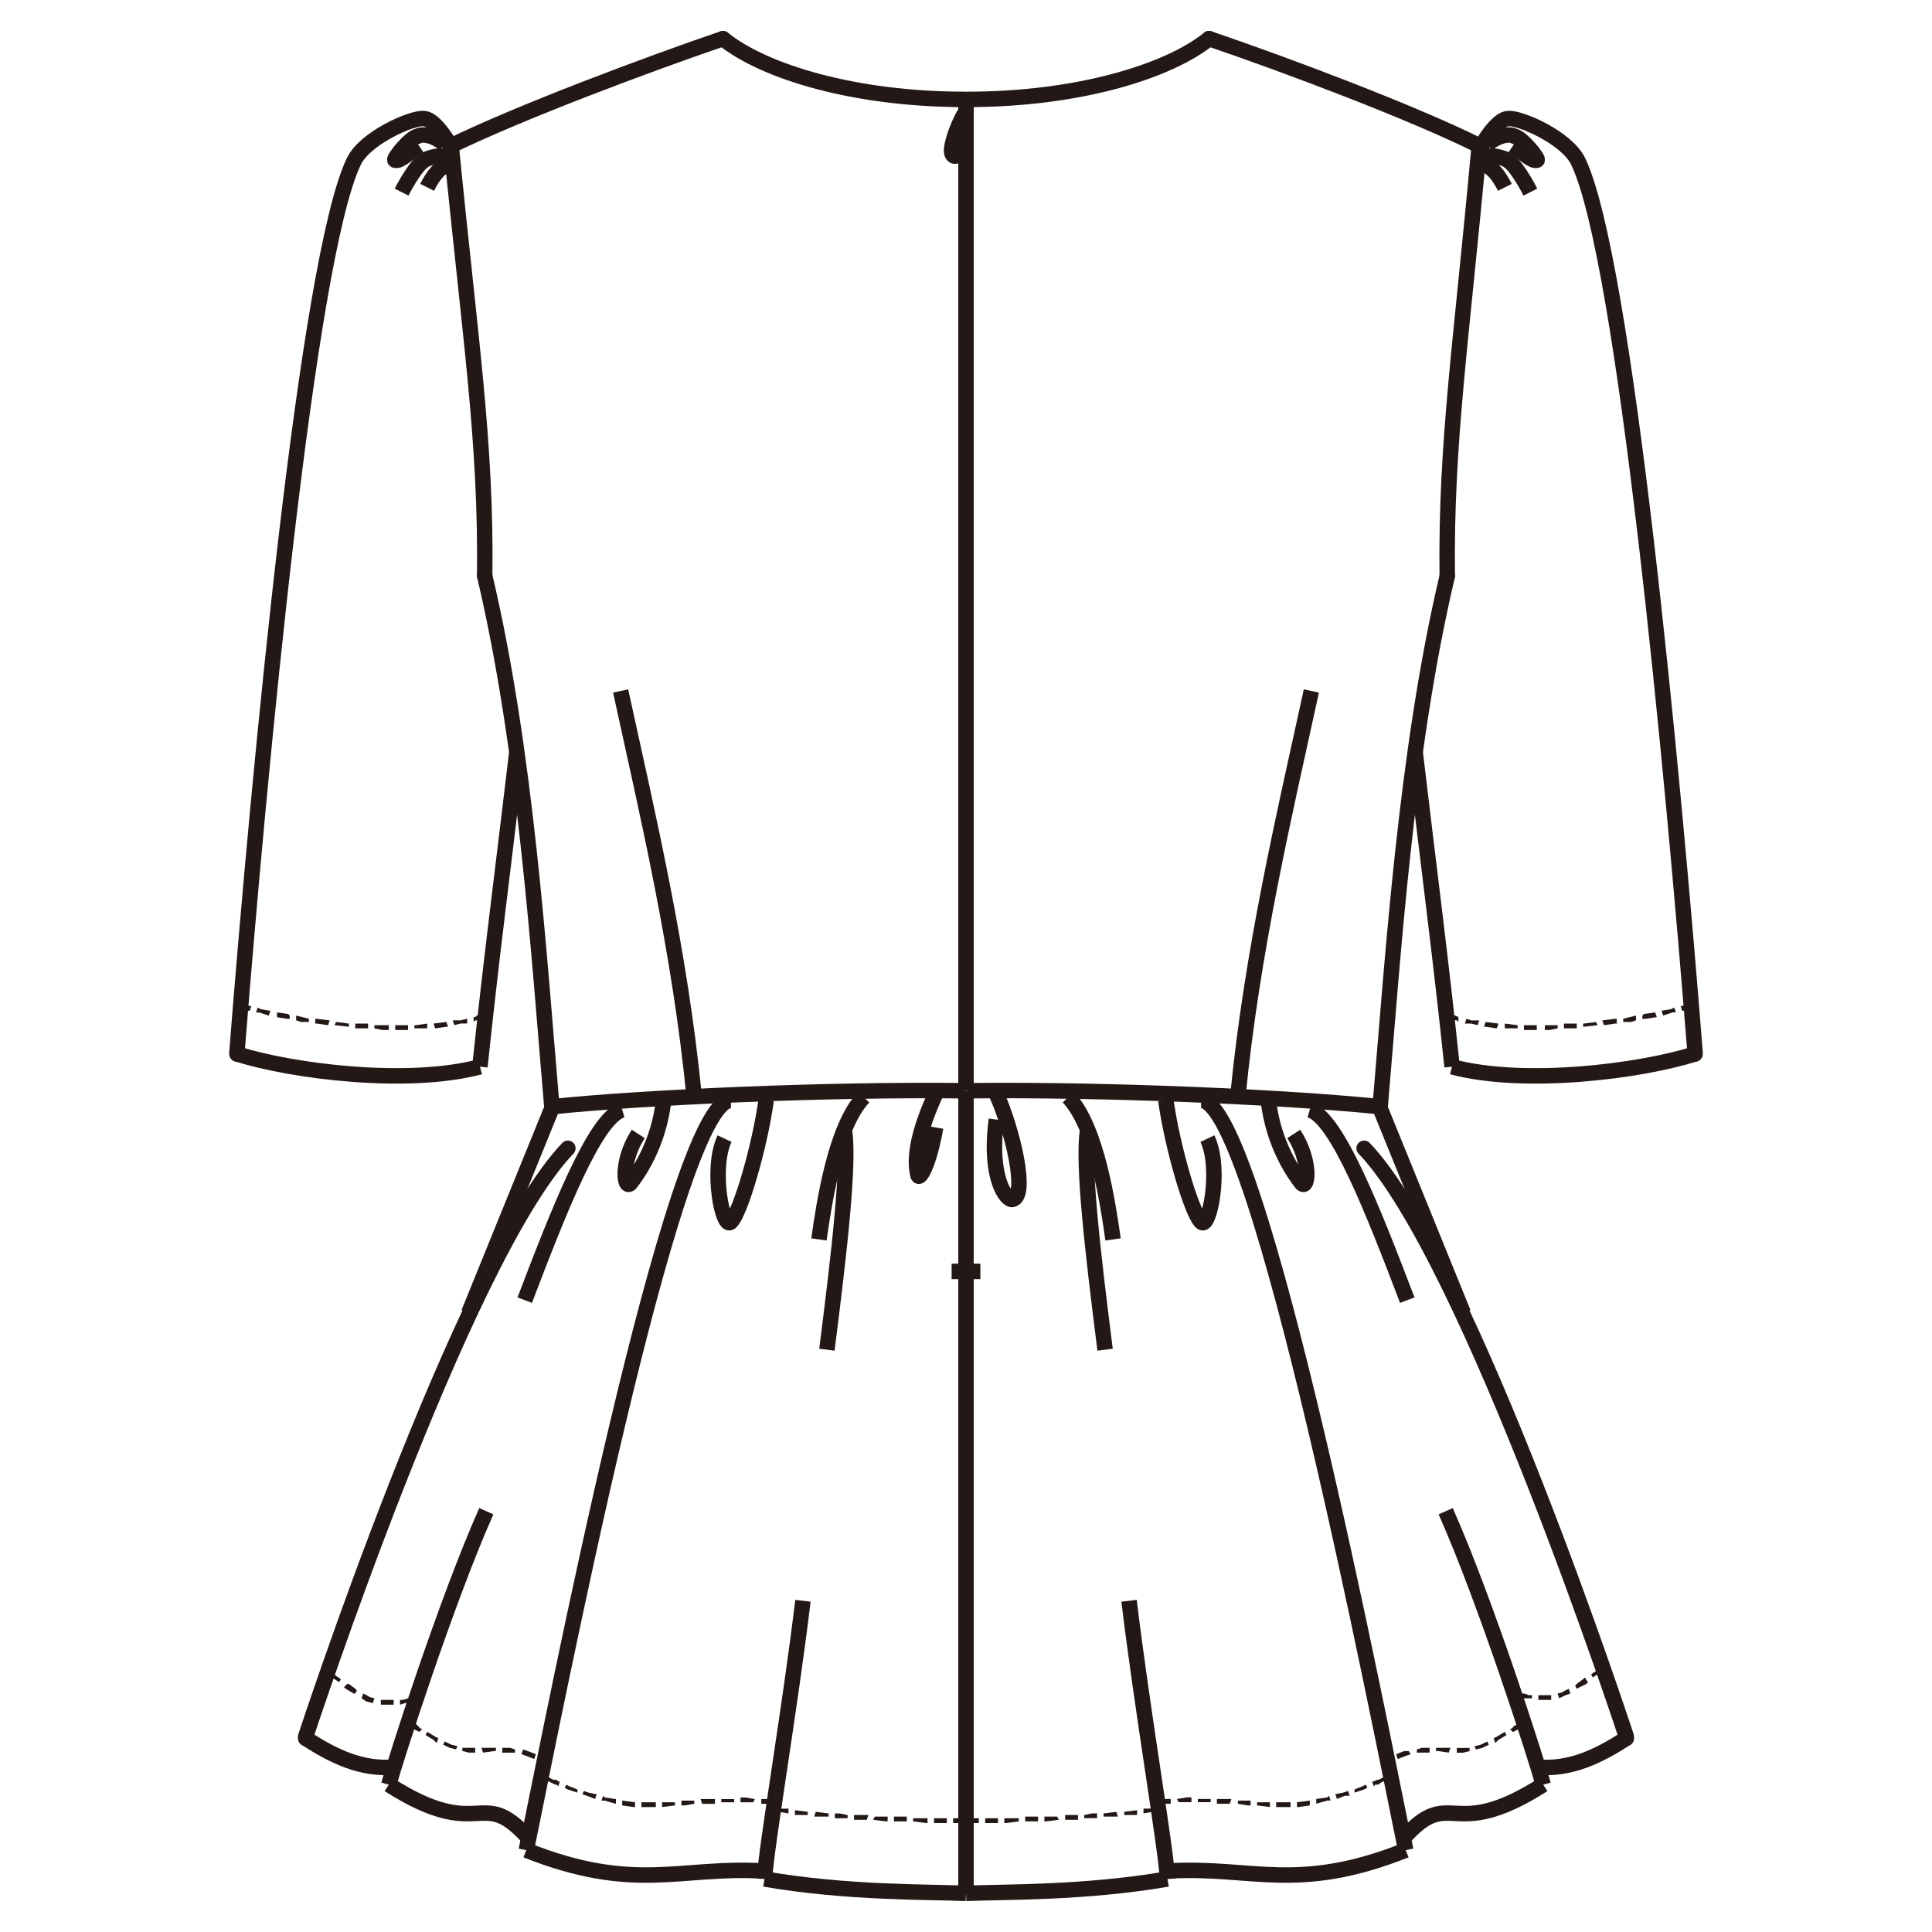 <?xml version="1.0" encoding="UTF-8"?>
<svg id="_レイヤー_1" data-name="レイヤー_1" xmlns="http://www.w3.org/2000/svg" version="1.1" viewBox="0 0 250 250">
  <!-- Generator: Adobe Illustrator 30.0.0, SVG Export Plug-In . SVG Version: 2.1.1 Build 123)  -->
  <defs>
    <style>
      .st0 {
        stroke-miterlimit: 10;
      }

      .st0, .st1, .st2 {
        fill: none;
        stroke: #231815;
        stroke-width: 2px;
      }

      .st1, .st2 {
        stroke-linejoin: bevel;
      }

      .st3 {
        fill: #231815;
      }

      .st2 {
        stroke-linecap: round;
      }
    </style>
  </defs>
  <path class="st2" d="M58.38,18.86c2.48,25.24,4.55,38.28,4.34,55.66"/>
  <path class="st2" d="M93.55,5c-9.72,3.31-26.28,9.52-35.17,13.86"/>
  <path class="st2" d="M93.55,5c5.38,4.34,17.17,7.86,31.24,7.86"/>
  <path class="st2" d="M62.72,74.52c5.38,22.76,7.03,49.45,8.69,68.69"/>
  <path class="st0" d="M71.41,143.21c12-1.24,35.38-2.28,53.38-2.07"/>
  <path class="st0" d="M125,245c-4.76-.21-15.31,0-26.07-1.86"/>
  <path class="st0" d="M98.72,242.1c-10.76-.62-16.55,2.9-30.62-2.69"/>
  <path class="st0" d="M68.1,239.41c3.52-17.17,19.03-97.03,26.48-97.03"/>
  <path class="st0" d="M50.31,230.93c.83-3.1,7.45-23.79,12.62-35.38"/>
  <path class="st0" d="M67.9,168.24c4.34-11.38,9.1-23.59,12.62-24.62"/>
  <path class="st0" d="M93.76,147.34c-1.86,3.93-.21,12,.83,10.76,1.24-1.24,3.72-9.72,4.55-15.72"/>
  <path class="st0" d="M50.31,230.93c12,7.66,11.79,0,18,6.83"/>
  <path class="st0" d="M85.9,142.17c-.62,6-3.52,9.93-4.34,10.97-.83.83-1.24-2.9,1.03-6.41"/>
  <path class="st0" d="M111.76,141.97c-3.72,3.93-5.17,14.07-5.79,18.41"/>
  <path class="st0" d="M109.28,146.31c.62,4.34-.62,15.31-2.28,28.34"/>
  <path class="st0" d="M103.9,207.14c-1.66,13.86-4.76,31.86-4.97,36"/>
  <path class="st0" d="M39.55,224.93c3.52,2.28,7.24,4.14,11.59,3.72"/>
  <path class="st0" d="M125,13.07v128.07"/>
  <path class="st1" d="M125,141.14v103.86"/>
  <path class="st0" d="M80.31,89.41c3.52,16.14,7.66,33.52,9.52,52.55"/>
  <path class="st0" d="M57.55,18.66c-1.24-1.03-2.69-1.45-3.52-1.03-1.03.21-3.31,3.1-2.9,3.1.62.21,1.86-1.03,3.1-1.86"/>
  <path class="st0" d="M58.38,20.31c-.83-.41-3.1,0-3.72.62-.62.41-1.86,2.28-2.69,3.93"/>
  <path class="st0" d="M58.17,21.34c-1.03,0-2.07,1.24-2.9,2.9"/>
  <path class="st0" d="M121.07,141.55c-2.07,4.55-2.9,8.07-2.28,10.55.21.62,1.45-1.45,2.28-6.21"/>
  <path class="st0" d="M128.93,141.55c2.07,4.55,4.14,13.24,2.07,13.66-.62.21-3.1-2.48-2.07-10.34"/>
  <path class="st3" d="M51.76,219.97h.41l.62-.21h.62l.21.62h-1.24l-.62.21v-.62ZM49.28,219.97h1.66v.62h-1.66v-.62ZM47,219.14l.83.41h-.21l.83.21-.21.62-.83-.21-.62-.41.21-.62ZM44.93,217.9h.21l.83.62.21.21-.21.41h-.21l-1.03-.62-.21-.21.41-.41ZM42.86,216.24l.62.62.62.41-.21.41-.62-.41-.83-.62.41-.41Z"/>
  <path class="st3" d="M69.97,227.41l.62.21-.41.62-.41-.41.21-.41ZM67.69,226.38l.62.21,1.03.41-.21.62-1.03-.41-.62-.21.21-.62ZM65,226.17h1.03l.62.21v.41h-1.66v-.62ZM62.31,226.17h1.86v.41h-.21l-1.45.21-.21-.62ZM59.83,226.17h1.66v.62h-.83l-.83-.21v-.41ZM57.55,225.34l.83.41.83.21-.21.41-.83-.21-.83-.41.21-.41ZM55.28,224.1l1.03.62.41.21-.21.62-.41-.41-1.03-.62.21-.41ZM53.21,222.66l.21.21.41.21.21.21.41.41h.21l-.41.41-.41-.21-.41-.21-.21-.21-.41-.21.41-.62Z"/>
  <path class="st3" d="M72.24,231.14l-.21-.21h-.21l-.41-.21-.41-.21h-.41l.21-.62.41.21.41.21h.41l.21.21h.21l-.21.62ZM74.72,231.97l-1.24-.41-.41-.21.21-.41.41.21,1.03.41v.41ZM77,232.79l-1.03-.41-.62-.21.21-.41.62.21,1.03.21-.21.62ZM79.69,233.41l-1.45-.41h-.41l.21-.62.21.21,1.45.21v.62ZM82.17,233.83h-.21l-1.45-.21v-.62l1.66.21v.62ZM84.86,233.83h-1.86v-.62h1.86v.62ZM87.34,233.62l-1.66.21v-.62h1.66v.41ZM89.83,233.41l-1.24.21h-.41v-.62h1.66v.41ZM92.52,233.41h-1.66l-.21-.62h1.86v.62ZM95,233.21h-1.66v-.41h1.66v.41ZM97.48,233.21h-1.66v-.62h.62l1.24.21-.21.41ZM100.17,233.41h-1.66v-.62h1.45-.21.41v.62Z"/>
  <path class="st3" d="M102.03,234.66l-1.24-.21.21-.41h1.03v.62ZM104.52,234.86h-1.66v-.62l1.66.21v.41ZM107.21,235.07h-1.86l.21-.62,1.66.21v.41ZM109.69,235.28h-1.66v-.62h.62l1.03.21v.41ZM112.17,235.48h-1.66v-.62h1.86l-.21.62ZM114.86,235.69h-.21l-1.66-.21.21-.41h1.66v.62ZM117.34,235.69h-1.66v-.62h1.66v.62ZM120.03,235.9h-.21l-1.66-.21v-.41h1.86v.62ZM122.52,235.9h-1.66v-.62h1.66v.62ZM125,235.9h-1.66v-.62h.41-.21,1.45v.62Z"/>
  <path class="st2" d="M191.41,18.86c-2.28,25.24-4.34,38.28-4.14,55.66"/>
  <path class="st2" d="M156.45,5c9.72,3.31,26.28,9.52,34.97,13.86"/>
  <path class="st2" d="M156.45,5c-5.38,4.34-17.17,7.86-31.24,7.86"/>
  <path class="st2" d="M187.28,74.52c-5.38,22.76-7.03,49.45-8.69,68.69"/>
  <path class="st0" d="M178.59,143.21c-12-1.24-35.38-2.28-53.38-2.07"/>
  <path class="st0" d="M125,245c4.76-.21,15.31,0,26.07-1.86"/>
  <path class="st0" d="M151.28,242.1c10.76-.62,16.55,2.9,30.62-2.69"/>
  <path class="st0" d="M181.9,239.41c-3.52-17.17-19.03-97.03-26.48-97.03"/>
  <path class="st0" d="M199.69,230.93c-.83-3.1-7.45-23.79-12.62-35.38"/>
  <path class="st0" d="M182.1,168.24c-4.34-11.38-9.1-23.59-12.62-24.62"/>
  <path class="st0" d="M156.24,147.34c1.86,3.93.21,12-.83,10.76-1.24-1.24-3.72-9.72-4.55-15.72"/>
  <path class="st0" d="M199.69,230.93c-12,7.66-11.79,0-18,6.83"/>
  <path class="st0" d="M164.1,142.17c.62,6,3.52,9.93,4.34,10.97.83.83,1.24-2.9-1.03-6.41"/>
  <path class="st0" d="M138.24,141.97c3.72,3.93,5.17,14.07,5.79,18.41"/>
  <path class="st0" d="M140.72,146.31c-.62,4.34.62,15.31,2.28,28.34"/>
  <path class="st0" d="M146.1,207.14c1.66,13.86,4.76,31.86,4.97,36"/>
  <path class="st0" d="M192.45,18.66c1.24-1.03,2.69-1.45,3.52-1.03,1.03.21,3.31,3.1,2.9,3.1-.62.21-1.86-1.03-3.1-1.86"/>
  <path class="st0" d="M191.62,20.31c.83-.41,3.1,0,3.72.62.62.41,1.86,2.28,2.69,3.93"/>
  <path class="st0" d="M191.83,21.34c1.03,0,2.07,1.24,2.9,2.9"/>
  <path class="st0" d="M187.9,138.03c-1.45-13.86-2.9-24.83-4.76-40.55"/>
  <path class="st3" d="M180.24,227.83l-.41.41-.41-.62.62-.21.21.41ZM182.52,227l-.62.21-1.03.41-.21-.62,1.03-.41h.62l.21.41ZM185,226.79h-1.66v-.41l.62-.21h1.03v.62ZM187.48,226.79l-1.45-.21h-.21v-.41h1.86l-.21.62ZM190.17,226.59h0l-.83.21h-.83v-.62h1.66v.41ZM192.66,225.76l-.83.41-.83.21-.21-.41.83-.21.83-.41.21.41ZM194.93,224.52l-1.03.62-.41.41-.21-.62.41-.21,1.03-.62.21.41ZM197.21,223.28l-.41.21-.21.21-.41.21-.41.21-.41-.41h.21l.41-.41.41-.21.21-.21.21-.21.41.62Z"/>
  <path class="st3" d="M177.55,230.52h.21l.41-.21h.21l.41-.21.41-.21.21.62h-.41l-.41.21-.21.21h-.41l-.21.21-.21-.62ZM175.28,231.55l1.03-.41.41-.21.21.41-.41.21-1.24.41v-.41ZM172.79,232.17l1.03-.21.62-.21.21.62h-.62l-1.03.41-.21-.62ZM170.31,232.79l1.45-.21.21-.21.21.62h-.41l-1.45.41v-.62ZM167.83,233.21h.21-.21l1.66-.21v.62l-1.45.21h-.21v-.62ZM165.14,233.21h1.86v.62h-1.86v-.62ZM162.66,233.21h1.66v.62l-1.66-.21v-.41ZM160.17,233h1.66v.62h-.41l-1.24-.21v-.41ZM157.48,232.79h1.86l-.21.62h-1.66v-.62ZM155,232.79h1.66v.41h-1.66v-.41ZM152.31,232.79l1.24-.21h.62v.62h-1.66l-.21-.41ZM149.83,232.79h1.66v.62h-1.66v-.62Z"/>
  <path class="st3" d="M147.97,234.03h1.03l.21.41-1.24.21v-.62ZM145.48,234.45l1.66-.21v.62h-1.66v-.41ZM142.79,234.66l1.66-.21.21.62h-1.86v-.41ZM140.31,234.86l1.03-.21h.62v.62h-1.66v-.41ZM137.83,234.86h1.66v.62h-1.66v-.62ZM135.14,235.07h1.66l.21.41-1.66.21h-.21v-.62ZM132.66,235.07h1.66v.62h-1.66v-.62ZM129.97,235.28h1.86v.41l-1.66.21h-.21v-.62ZM127.48,235.28h1.66v.62h-1.66v-.62ZM125,235.28h1.66v.62h-1.66v-.62Z"/>
  <path class="st2" d="M58.17,18.66c-.83-1.45-2.28-3.31-3.31-3.31-1.45-.21-7.66,2.48-9.1,5.59-6,12.62-12.21,78.62-15.1,115.24v.21"/>
  <path class="st0" d="M30.66,136.38c7.24,2.28,22.14,4.14,31.45,1.66"/>
  <path class="st0" d="M62.1,138.03c1.45-13.86,2.9-24.83,4.76-40.55"/>
  <path class="st2" d="M191.83,18.66c.83-1.45,2.28-3.31,3.31-3.31,1.45-.21,7.66,2.48,9.1,5.59,6,12.62,12.21,78.62,15.1,115.24v.21"/>
  <path class="st0" d="M219.34,136.38c-7.24,2.28-22.14,4.14-31.45,1.66"/>
  <path class="st3" d="M188.72,132.24l-.21-.21h-.62l-.41-.21.21-.41h.62l.41.21v.62ZM191.21,132.66l-.83-.21h-.83l.21-.62.62.21h1.03l-.21.62ZM193.69,133.07l-1.45-.21h-.21l.21-.62,1.66.21-.21.62ZM196.38,133.07h-1.66v-.62l1.66.21v.41ZM198.86,133.28h-1.66v-.62h1.66v.62ZM201.55,133.07l-1.03.21h-.62v-.62h1.66v.41ZM204.03,133.07h-1.66v-.62h1.66v.62ZM206.72,132.66l-1.86.21v-.41l1.66-.21.21.41ZM209.21,132.45h-.21l-1.45.21-.21-.62,1.66-.21h.21v.62ZM211.69,132.03l-.62.21h-1.03v-.41l.83-.21.83-.21v.62ZM214.38,131.62l-1.45.21h-.41v-.41l.21-.21,1.45-.21.21.62ZM216.86,131h-.41l-1.24.41-.21-.62,1.24-.21.41-.21.21.62ZM219.34,130.38l-1.45.41h-.21l-.21-.62h.21l1.45-.41.21.62Z"/>
  <path class="st0" d="M124.79,14.72c-1.03,1.86-1.66,3.93-1.66,4.76s.62,1.03,1.03.21c.41-.62.83-2.69.62-4.97"/>
  <path class="st0" d="M125,164.52h-1.86"/>
  <path class="st0" d="M125,164.52h1.86"/>
  <path class="st0" d="M169.69,89.41c-3.52,16.14-7.66,33.52-9.52,52.55"/>
  <path class="st2" d="M73.48,148.59c-13.66,14.28-33.93,76.14-33.93,76.14v.21"/>
  <path class="st0" d="M71.41,143.41q-5.38,13.24-10.76,26.48"/>
  <path class="st0" d="M210.45,224.93c-3.52,2.28-7.24,4.14-11.59,3.72"/>
  <path class="st3" d="M198.24,219.76h-1.86l.21-.62h.62l.62.21h.41v.41ZM200.72,219.97h-1.66v-.62h1.66v.62ZM203.21,219.14l-.62.21-.83.41-.21-.62.83-.21h-.21l.83-.41.21.62ZM205.48,217.69l-.21.21-.83.41-.41.21-.21-.41.21-.21.83-.62.21-.21.41.62ZM207.55,216.03l-.83.62-.62.41-.21-.41.62-.41.62-.62.41.41Z"/>
  <path class="st2" d="M176.52,148.59c13.66,14.28,33.93,76.14,33.93,76.14v.21"/>
  <path class="st0" d="M178.59,143.41q5.38,13.24,10.76,26.48"/>
  <path class="st3" d="M61.28,131.62h.21l.21-.21h.62l.21.41-.41.21h.21-.83l-.21.21v-.62ZM58.59,132.03h1.03l.83-.21v.62h-.83l-.83.21-.21-.62ZM56.1,132.45l1.66-.21.21.62h-.21l-1.45.21-.21-.62ZM53.62,132.66h.21l1.45-.21v.62h-1.66v-.41ZM51.14,132.66h1.66v.62h-1.66v-.62ZM48.45,132.66h1.86v.62h-.83l-1.03-.21v-.41ZM45.97,132.45h1.66v.62h-1.66v-.62ZM43.48,132.24l1.66.21v.41l-1.86-.21.21-.41ZM40.79,131.83h.21l1.66.21-.21.62-1.45-.21h-.21v-.62ZM38.31,131.41l.83.21.83.21v.41h-1.03l-.62-.21v-.62ZM35.83,131l1.45.21.21.21v.41h-.41l-1.24-.21v-.62ZM33.34,130.38l.41.21,1.24.21-.21.62-1.24-.41h-.41l.21-.62ZM30.86,129.76l1.45.41h.21l-.21.62h-.21l-1.45-.41.21-.62Z"/>
</svg>